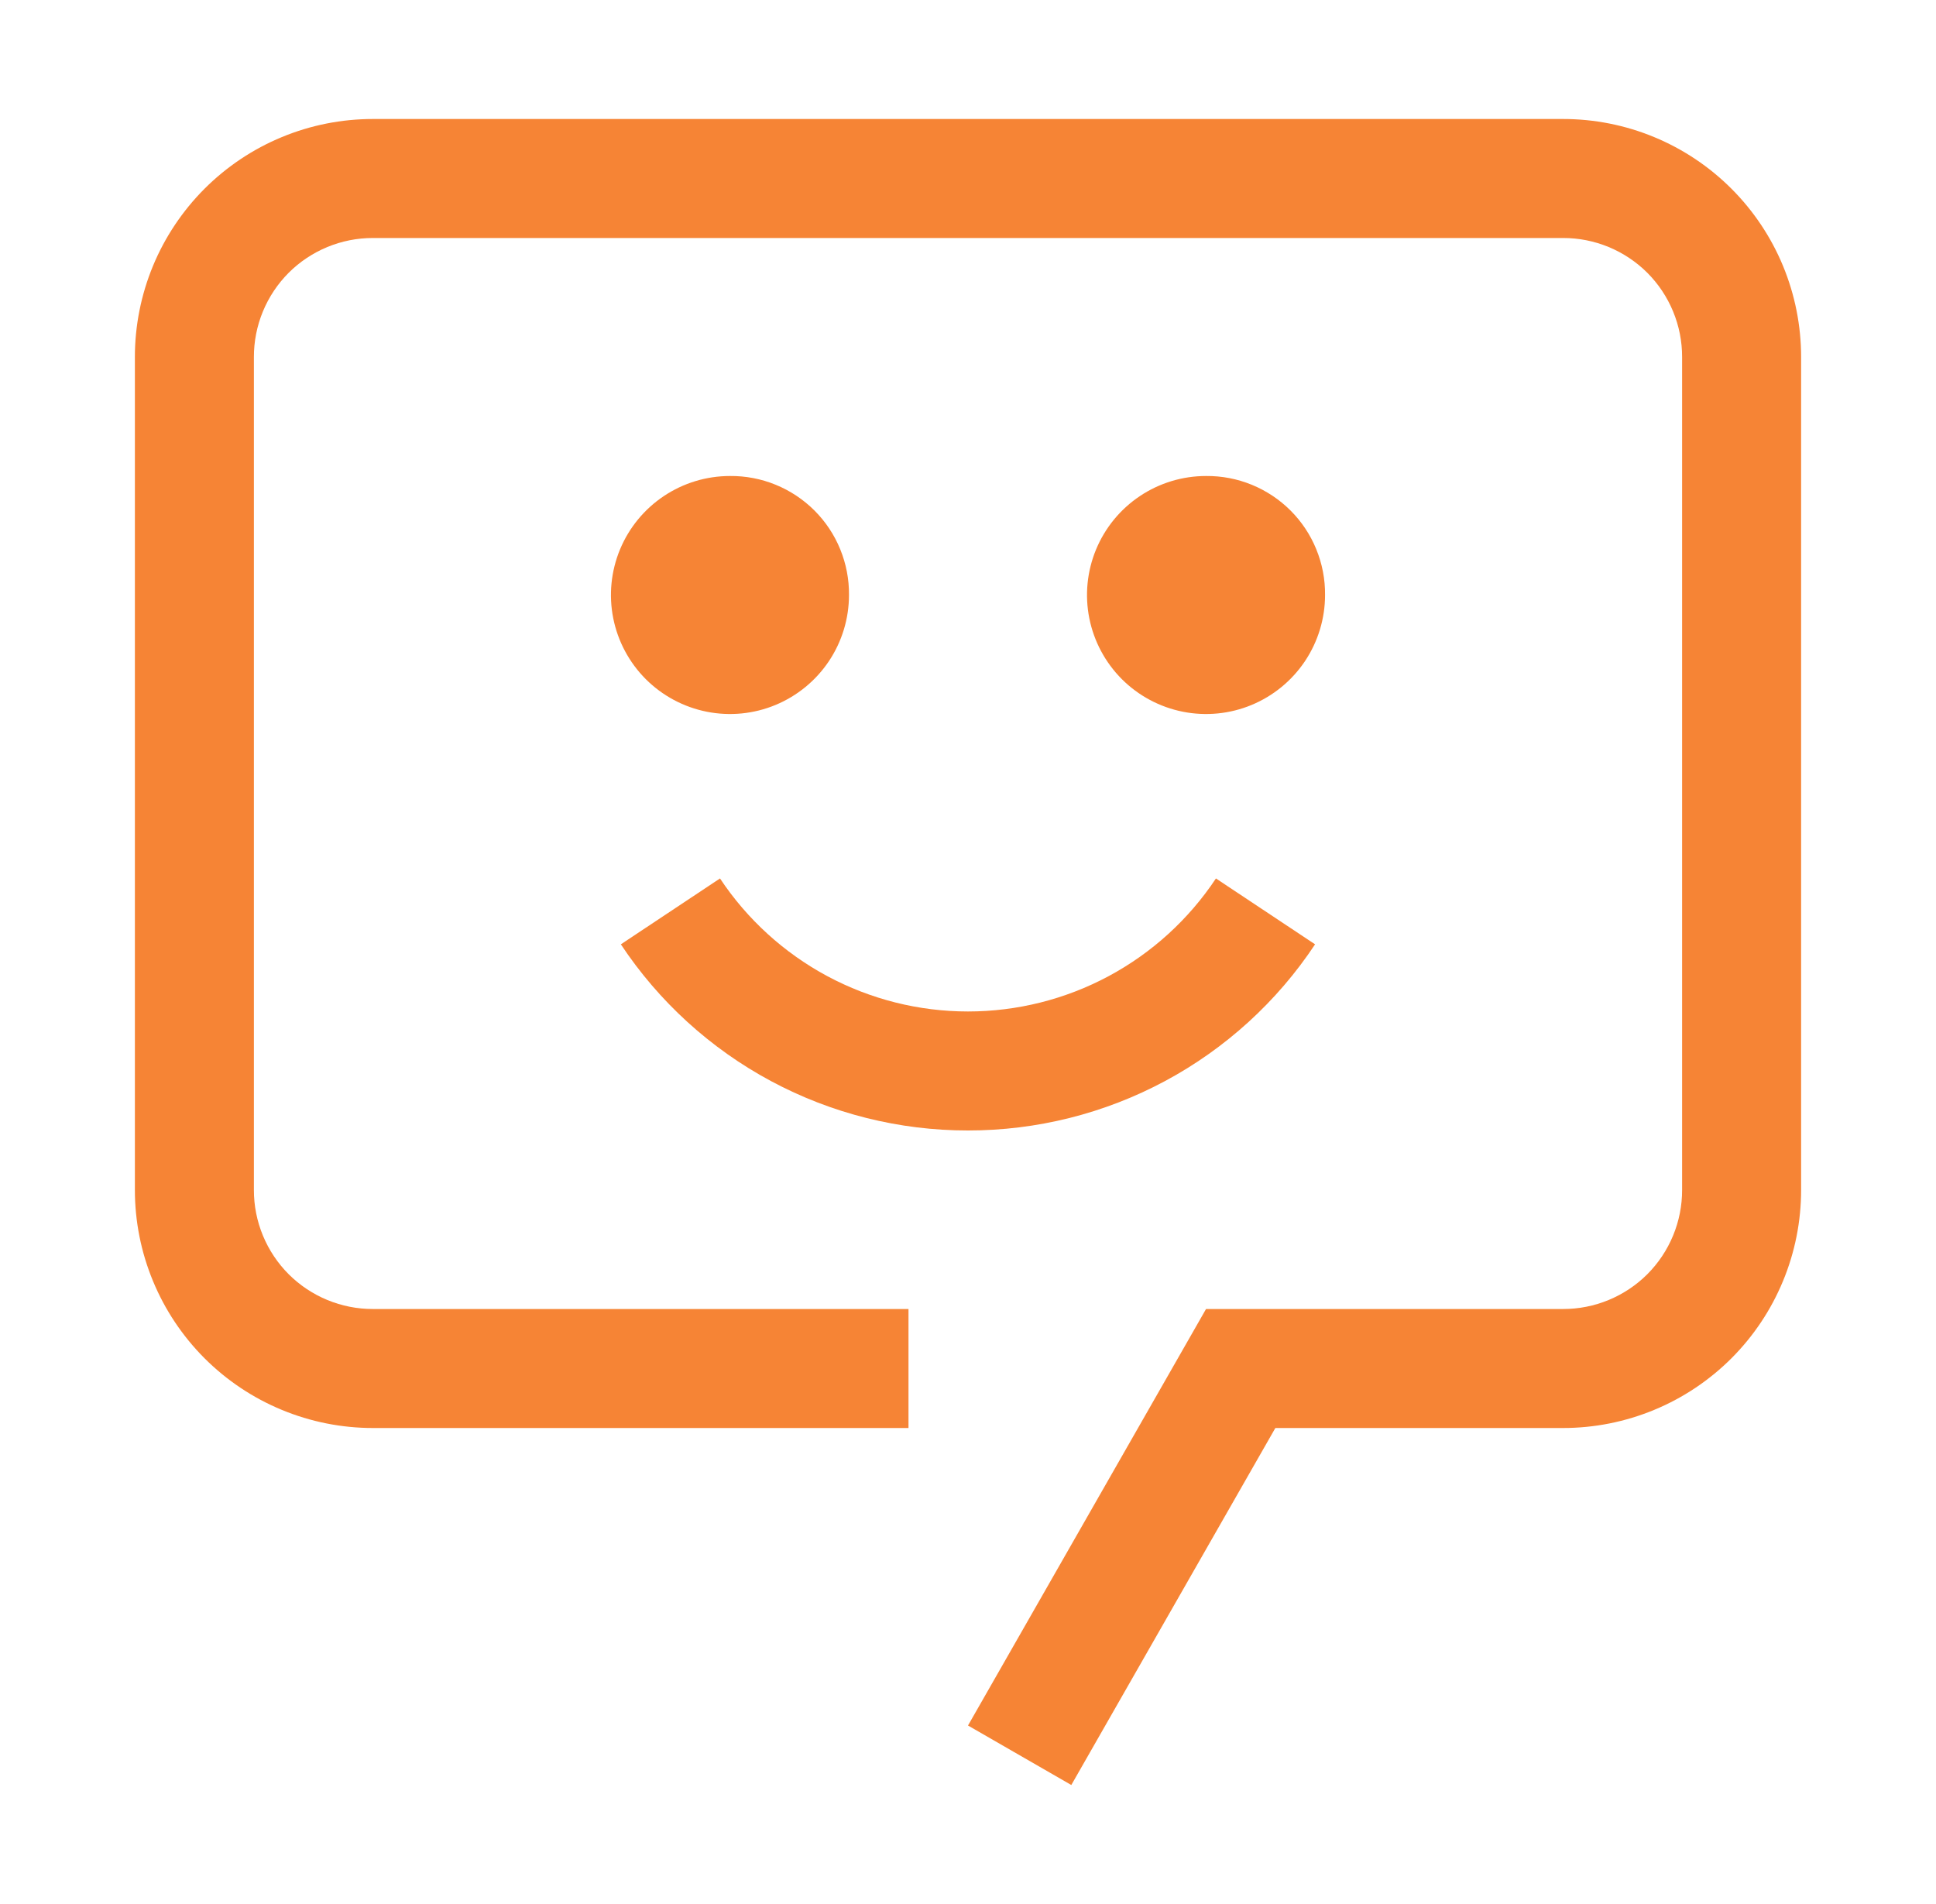 <svg width="61" height="60" viewBox="0 0 61 60" fill="none" xmlns="http://www.w3.org/2000/svg">
<g clip-path="url(#clip0_2538_4505)">
<path d="M30.499 35.624C28.334 35.626 26.201 35.091 24.293 34.068C22.384 33.044 20.759 31.563 19.562 29.758L22.686 27.682C23.542 28.971 24.703 30.028 26.066 30.76C27.429 31.491 28.952 31.874 30.499 31.874C32.047 31.874 33.57 31.491 34.933 30.76C36.296 30.028 37.457 28.971 38.312 27.682L41.436 29.758C40.24 31.563 38.615 33.044 36.706 34.068C34.798 35.091 32.665 35.626 30.499 35.624Z" fill="#F68435"/>
<path d="M38 15C37.258 15 36.533 15.22 35.917 15.632C35.3 16.044 34.819 16.63 34.535 17.315C34.252 18 34.177 18.754 34.322 19.482C34.467 20.209 34.824 20.877 35.348 21.402C35.873 21.926 36.541 22.283 37.268 22.428C37.996 22.573 38.75 22.499 39.435 22.215C40.12 21.931 40.706 21.45 41.118 20.834C41.53 20.217 41.75 19.492 41.75 18.75C41.755 18.256 41.661 17.767 41.474 17.309C41.288 16.852 41.012 16.437 40.663 16.088C40.313 15.739 39.898 15.463 39.441 15.276C38.984 15.089 38.494 14.995 38 15Z" fill="#F68435"/>
<path d="M23 15C22.258 15 21.533 15.22 20.917 15.632C20.3 16.044 19.819 16.63 19.535 17.315C19.252 18 19.177 18.754 19.322 19.482C19.467 20.209 19.824 20.877 20.348 21.402C20.873 21.926 21.541 22.283 22.268 22.428C22.996 22.573 23.75 22.499 24.435 22.215C25.12 21.931 25.706 21.45 26.118 20.834C26.53 20.217 26.75 19.492 26.75 18.75C26.755 18.256 26.661 17.767 26.474 17.309C26.288 16.852 26.012 16.437 25.663 16.088C25.313 15.739 24.898 15.463 24.441 15.276C23.984 15.089 23.494 14.995 23 15Z" fill="#F68435"/>
<path d="M33.755 56.25L30.5 54.375L38 41.25H49.25C49.743 41.251 50.231 41.154 50.686 40.966C51.141 40.778 51.555 40.502 51.904 40.154C52.252 39.805 52.528 39.391 52.716 38.936C52.904 38.481 53.001 37.993 53 37.5V11.25C53.001 10.757 52.904 10.269 52.716 9.814C52.528 9.359 52.252 8.945 51.904 8.596C51.555 8.248 51.141 7.972 50.686 7.784C50.231 7.596 49.743 7.499 49.25 7.5H11.75C11.257 7.499 10.769 7.596 10.314 7.784C9.859 7.972 9.445 8.248 9.096 8.596C8.748 8.945 8.472 9.359 8.284 9.814C8.096 10.269 7.999 10.757 8 11.25V37.5C7.999 37.993 8.096 38.481 8.284 38.936C8.472 39.391 8.748 39.805 9.096 40.154C9.445 40.502 9.859 40.778 10.314 40.966C10.769 41.154 11.257 41.251 11.75 41.25H28.625V45H11.75C10.765 45 9.79 44.806 8.88 44.429C7.97 44.053 7.143 43.5 6.446 42.804C5.75 42.107 5.197 41.28 4.821 40.37C4.444 39.46 4.25 38.485 4.25 37.5V11.25C4.25 10.265 4.444 9.29 4.82 8.38C5.197 7.469 5.75 6.643 6.446 5.946C7.143 5.25 7.969 4.697 8.88 4.32C9.79 3.943 10.765 3.75 11.75 3.75H49.25C50.235 3.75 51.21 3.943 52.12 4.32C53.031 4.697 53.858 5.25 54.554 5.946C55.251 6.643 55.803 7.469 56.18 8.38C56.556 9.29 56.75 10.265 56.75 11.25V37.5C56.75 38.485 56.556 39.46 56.179 40.37C55.803 41.28 55.25 42.107 54.554 42.804C53.857 43.5 53.03 44.053 52.12 44.429C51.21 44.806 50.235 45 49.25 45H40.184L33.755 56.25Z" fill="#F68435"/>
</g>
<defs>
<clipPath id="clip0_2538_4505">
<rect width="60" height="60" fill="white" transform="translate(0.5)"/>
</clipPath>
</defs>
</svg>
